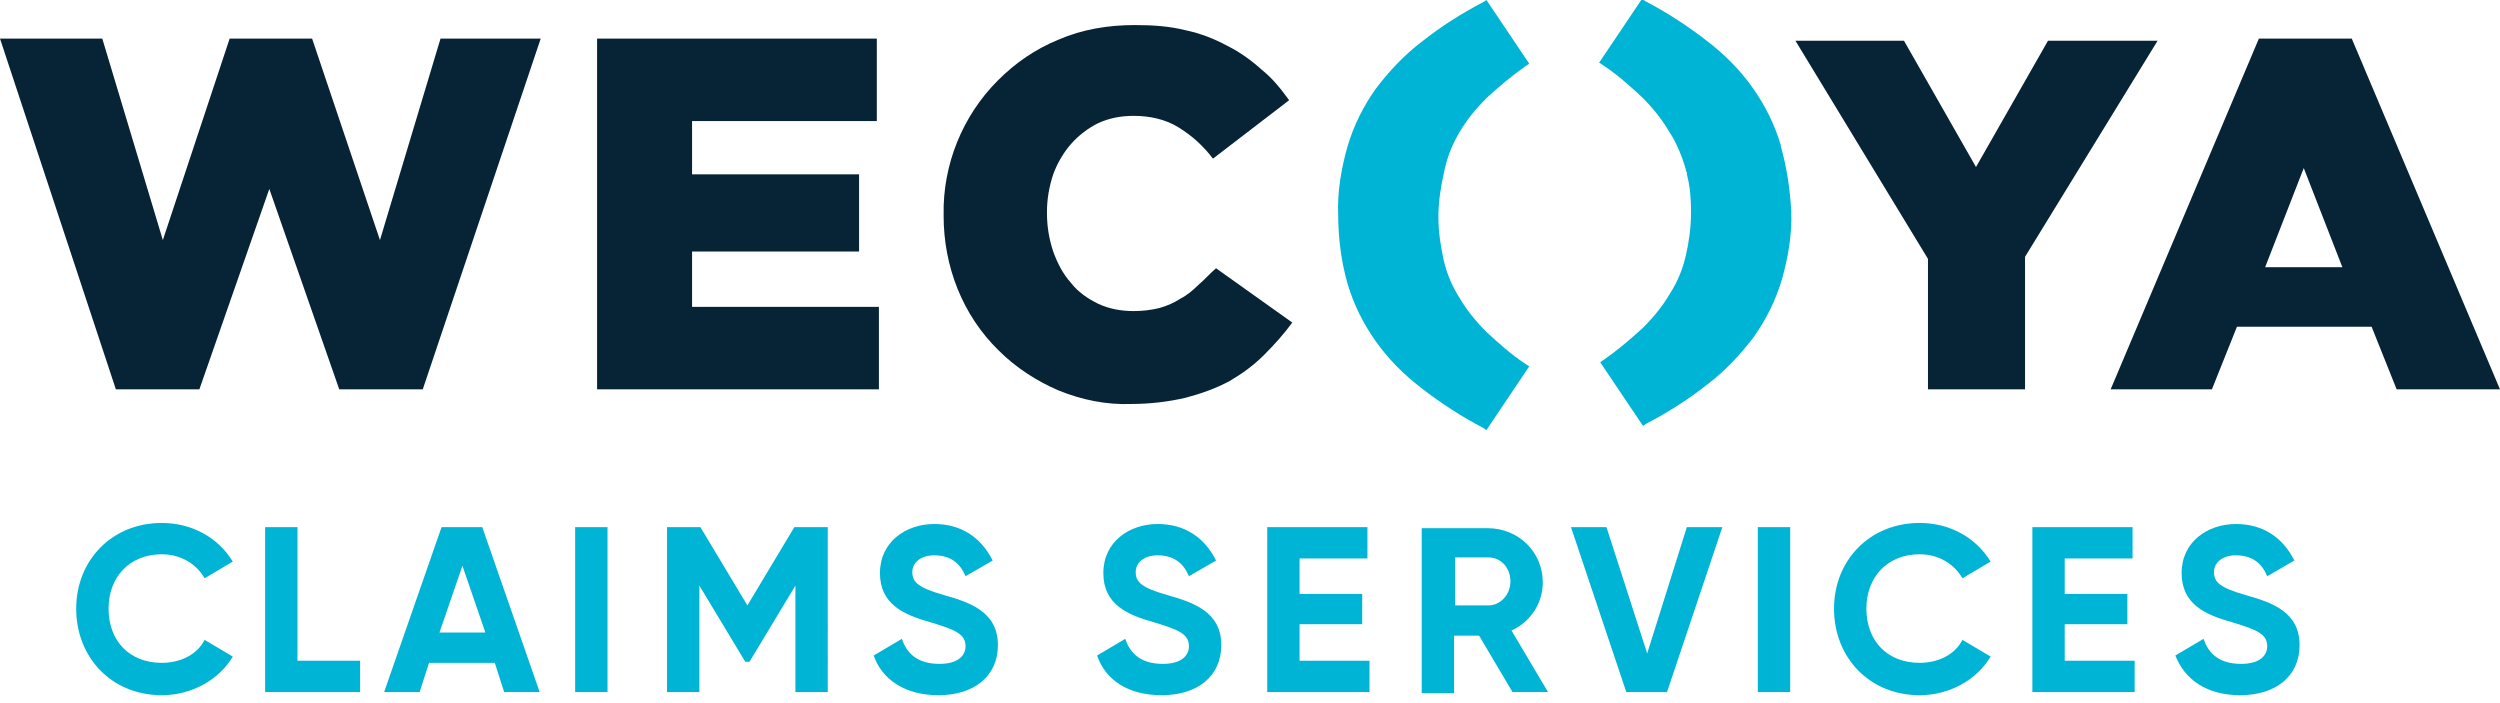 <?xml version="1.0" encoding="utf-8"?>
<!-- Generator: Adobe Illustrator 28.0.0, SVG Export Plug-In . SVG Version: 6.00 Build 0)  -->
<svg version="1.1" id="Ebene_1" xmlns="http://www.w3.org/2000/svg" xmlns:xlink="http://www.w3.org/1999/xlink" x="0px" y="0px"
	 viewBox="0 0 239.5 67.3" style="enable-background:new 0 0 239.5 67.3;" xml:space="preserve">
<style type="text/css">
	.st0{fill:#072436;}
	.st1{fill:#00B4D5;}
</style>
<path id="Pfad_174" class="st0" d="M66.3,24.1h16v-7.4h-16v-5.1H84V3.7H57.2v33.6h27v-7.9H66.3V24.1z"/>
<path id="Pfad_172" class="st0" d="M220.7,16.1l3.7,9.5H217L220.7,16.1z M216.4,3.7l-14.2,33.6h9.7l2.4-6h12.9l2.4,6h9.9L225.3,3.7
	H216.4z"/>
<path id="Pfad_173" class="st0" d="M22,3.7L15.6,23L9.8,3.7H0l11.1,33.6h8l6.7-19.2l6.7,19.2h8L51.8,3.7h-9.6L36.4,23L29.9,3.7H22z"
	/>
<path id="Pfad_175" class="st0" d="M196.2,3.9L189.3,16l-6.9-12.1H172l12.7,20.9v12.5h9.3V24.6l12.7-20.7H196.2z"/>
<path id="Pfad_148" class="st0" d="M114.8,27.3c-0.5,0.5-1.1,1-1.7,1.3c-0.6,0.4-1.3,0.7-2,0.9c-0.8,0.2-1.6,0.3-2.5,0.3
	c-1.2,0-2.3-0.2-3.4-0.7c-1-0.5-1.9-1.1-2.6-2c-0.8-0.9-1.3-1.9-1.7-3c-0.4-1.2-0.6-2.4-0.6-3.7v-0.1c0-1.2,0.2-2.4,0.6-3.6
	c0.4-1.1,1-2.1,1.7-2.9c0.7-0.8,1.6-1.5,2.6-2c1.1-0.5,2.2-0.7,3.4-0.7c1.5,0,3,0.3,4.3,1.1c1.3,0.8,2.4,1.8,3.3,3l7.3-5.6
	c-0.8-1.1-1.6-2.1-2.6-2.9c-1-0.9-2.1-1.7-3.3-2.3c-1.3-0.7-2.6-1.2-4-1.5c-1.6-0.4-3.2-0.5-4.9-0.5c-2.5,0-5,0.4-7.3,1.4
	c-2.2,0.9-4.1,2.2-5.8,3.9c-3.4,3.4-5.3,8.1-5.2,12.9v0.1c0,4.8,1.8,9.5,5.3,12.9c1.6,1.6,3.6,2.9,5.7,3.8c2.2,0.9,4.6,1.4,7,1.3
	c1.7,0,3.5-0.2,5.2-0.6c1.5-0.4,2.9-0.9,4.2-1.6c1.2-0.7,2.3-1.5,3.3-2.5c1-1,1.9-2,2.7-3.1l-7.3-5.2
	C115.9,26.2,115.4,26.8,114.8,27.3L114.8,27.3z"/>
<g id="Gruppe_469" transform="translate(552)">
	<path id="Pfad_149" class="st1" d="M-412.2,12.7c0.7-1.2,1.6-2.3,2.6-3.3c1.2-1.1,2.5-2.2,3.8-3.1l0.3-0.2l-4.1-6.1l-0.3,0.2
		c-2.1,1.1-4,2.3-5.9,3.8c-1.7,1.3-3.1,2.8-4.4,4.5c-1.2,1.7-2.1,3.5-2.7,5.5c-0.6,2.1-1,4.4-0.9,6.6c0,2.2,0.3,4.5,0.9,6.6
		c0.6,2,1.5,3.8,2.7,5.5c1.2,1.7,2.7,3.2,4.4,4.5c1.8,1.4,3.8,2.7,5.9,3.8l0.3,0.2l4.1-6.1l-0.3-0.2c-1.4-0.9-2.6-2-3.8-3.1
		c-1-1-1.9-2.1-2.6-3.3c-0.7-1.1-1.2-2.3-1.5-3.6c-0.3-1.4-0.5-2.7-0.5-4.1c0-1.4,0.2-2.8,0.5-4.1
		C-413.4,15.1-412.9,13.9-412.2,12.7L-412.2,12.7z"/>
	<path id="Pfad_150" class="st1" d="M-381.4,14l-0.4,0.1L-381.4,14l0-0.1c-0.6-2-1.5-3.8-2.7-5.5c-1.2-1.7-2.7-3.2-4.4-4.5
		c-1.8-1.4-3.8-2.7-5.9-3.8l-0.3-0.2l-4.1,6.1l0.3,0.2c1.4,0.9,2.6,2,3.8,3.1c1,1,1.9,2.1,2.6,3.3c0.4,0.6,0.7,1.2,1,1.9
		c0.1,0.3,0.3,0.7,0.4,1.1c0.1,0.2,0.1,0.4,0.2,0.6c0,0.1,0,0.2,0.1,0.3l0,0.2c0.3,1.1,0.4,2.3,0.4,3.5l0,0.2c0,1.4-0.2,2.8-0.5,4.1
		c-0.3,1.3-0.8,2.5-1.5,3.6c-0.7,1.2-1.6,2.3-2.6,3.3c-1.2,1.1-2.5,2.2-3.8,3.1l-0.3,0.2l4.1,6.1l0.3-0.2c2.1-1.1,4-2.3,5.9-3.8
		c1.7-1.3,3.1-2.8,4.4-4.5c1.2-1.7,2.1-3.5,2.7-5.5c0.6-2.1,1-4.4,0.9-6.6C-380.5,18.3-380.8,16.1-381.4,14L-381.4,14z"/>
</g>
<g>
	<path class="st1" d="M197.8,63.3v-3.5h6v-2.9h-6v-3.4h6.5v-3h-9.6v15.8h9.8v-3L197.8,63.3L197.8,63.3z M183.9,66.6
		c2.9,0,5.5-1.5,6.8-3.7l-2.7-1.6c-0.7,1.4-2.3,2.2-4.1,2.2c-3.1,0-5.1-2.1-5.1-5.2c0-3,2-5.2,5.1-5.2c1.8,0,3.3,0.9,4.1,2.3
		l2.7-1.6c-1.4-2.3-3.9-3.7-6.8-3.7c-4.8,0-8.2,3.6-8.2,8.2C175.7,63,179.1,66.6,183.9,66.6 M168.4,66.3h3.1V50.5h-3.1V66.3z
		 M155.8,66.3h3.9l5.3-15.8h-3.4l-3.8,12.1l-3.9-12.1h-3.4L155.8,66.3z M139.4,53.4h3.2c1.2,0,2.1,1,2.1,2.3c0,1.3-1,2.3-2.1,2.3
		h-3.2V53.4z M144.9,66.3h3.4l-3.5-5.9c1.8-0.8,3-2.6,3-4.6c0-2.9-2.3-5.2-5.3-5.2h-6.3v15.8h3.1v-5.5h2.4L144.9,66.3z M124.5,63.3
		v-3.5h6v-2.9h-6v-3.4h6.5v-3h-9.6v15.8h9.8v-3L124.5,63.3L124.5,63.3z M111.3,66.6c3.4,0,5.7-1.8,5.7-4.8c0-3.2-2.7-4.1-5.2-4.8
		c-2.4-0.7-3-1.2-3-2.2c0-0.9,0.8-1.6,2.1-1.6c1.6,0,2.5,0.8,3,2l2.6-1.5c-1.1-2.2-3-3.5-5.6-3.5c-2.7,0-5.2,1.7-5.2,4.7
		c0,3,2.3,4,4.8,4.7c2.3,0.7,3.4,1.1,3.4,2.3c0,0.9-0.7,1.7-2.5,1.7c-2,0-3.1-0.9-3.6-2.4l-2.7,1.6C105.9,65.1,108,66.6,111.3,66.6
		 M79.3,50.5h-3.2L71.6,58l-4.5-7.5h-3.2v15.8H67V56.1l4.4,7.3h0.4l4.4-7.3v10.2h3.1L79.3,50.5L79.3,50.5z M89.9,66.6
		c3.4,0,5.7-1.8,5.7-4.8c0-3.2-2.7-4.1-5.2-4.8c-2.4-0.7-3-1.2-3-2.2c0-0.9,0.8-1.6,2.1-1.6c1.6,0,2.5,0.8,3,2l2.6-1.5
		c-1.1-2.2-3-3.5-5.6-3.5c-2.7,0-5.2,1.7-5.2,4.7c0,3,2.3,4,4.8,4.7c2.3,0.7,3.4,1.1,3.4,2.3c0,0.9-0.7,1.7-2.5,1.7
		c-2,0-3.1-0.9-3.6-2.4l-2.7,1.6C84.5,65.1,86.7,66.6,89.9,66.6 M89.9,66.6c3.4,0,5.7-1.8,5.7-4.8 M55.1,66.3h3.1V50.5h-3.1V66.3z
		 M42.1,60.6l2.2-6.4l2.2,6.4H42.1z M48.3,66.3h3.4l-5.5-15.8h-3.9l-5.5,15.8h3.4l0.9-2.8h6.3L48.3,66.3z M28.5,63.3V50.5h-3.1v15.8
		h9.1v-3H28.5z M15.5,66.6c2.9,0,5.5-1.5,6.8-3.7l-2.7-1.6c-0.7,1.4-2.3,2.2-4.1,2.2c-3.1,0-5.1-2.1-5.1-5.2c0-3,2-5.2,5.1-5.2
		c1.8,0,3.3,0.9,4.1,2.3l2.7-1.6c-1.4-2.3-3.9-3.7-6.8-3.7c-4.8,0-8.2,3.6-8.2,8.2C7.3,63,10.7,66.6,15.5,66.6"/>
	<path class="st1" d="M214.6,66.6c3.4,0,5.7-1.8,5.7-4.8c0-3.2-2.7-4.1-5.2-4.8c-2.4-0.7-3-1.2-3-2.2c0-0.9,0.8-1.6,2.1-1.6
		c1.6,0,2.5,0.8,3,2l2.6-1.5c-1.1-2.2-3-3.5-5.6-3.5c-2.7,0-5.2,1.7-5.2,4.7c0,3,2.3,4,4.8,4.7c2.3,0.7,3.4,1.1,3.4,2.3
		c0,0.9-0.7,1.7-2.5,1.7c-2,0-3.1-0.9-3.6-2.4l-2.7,1.6C209.3,65.1,211.4,66.6,214.6,66.6"/>
</g>
</svg>

